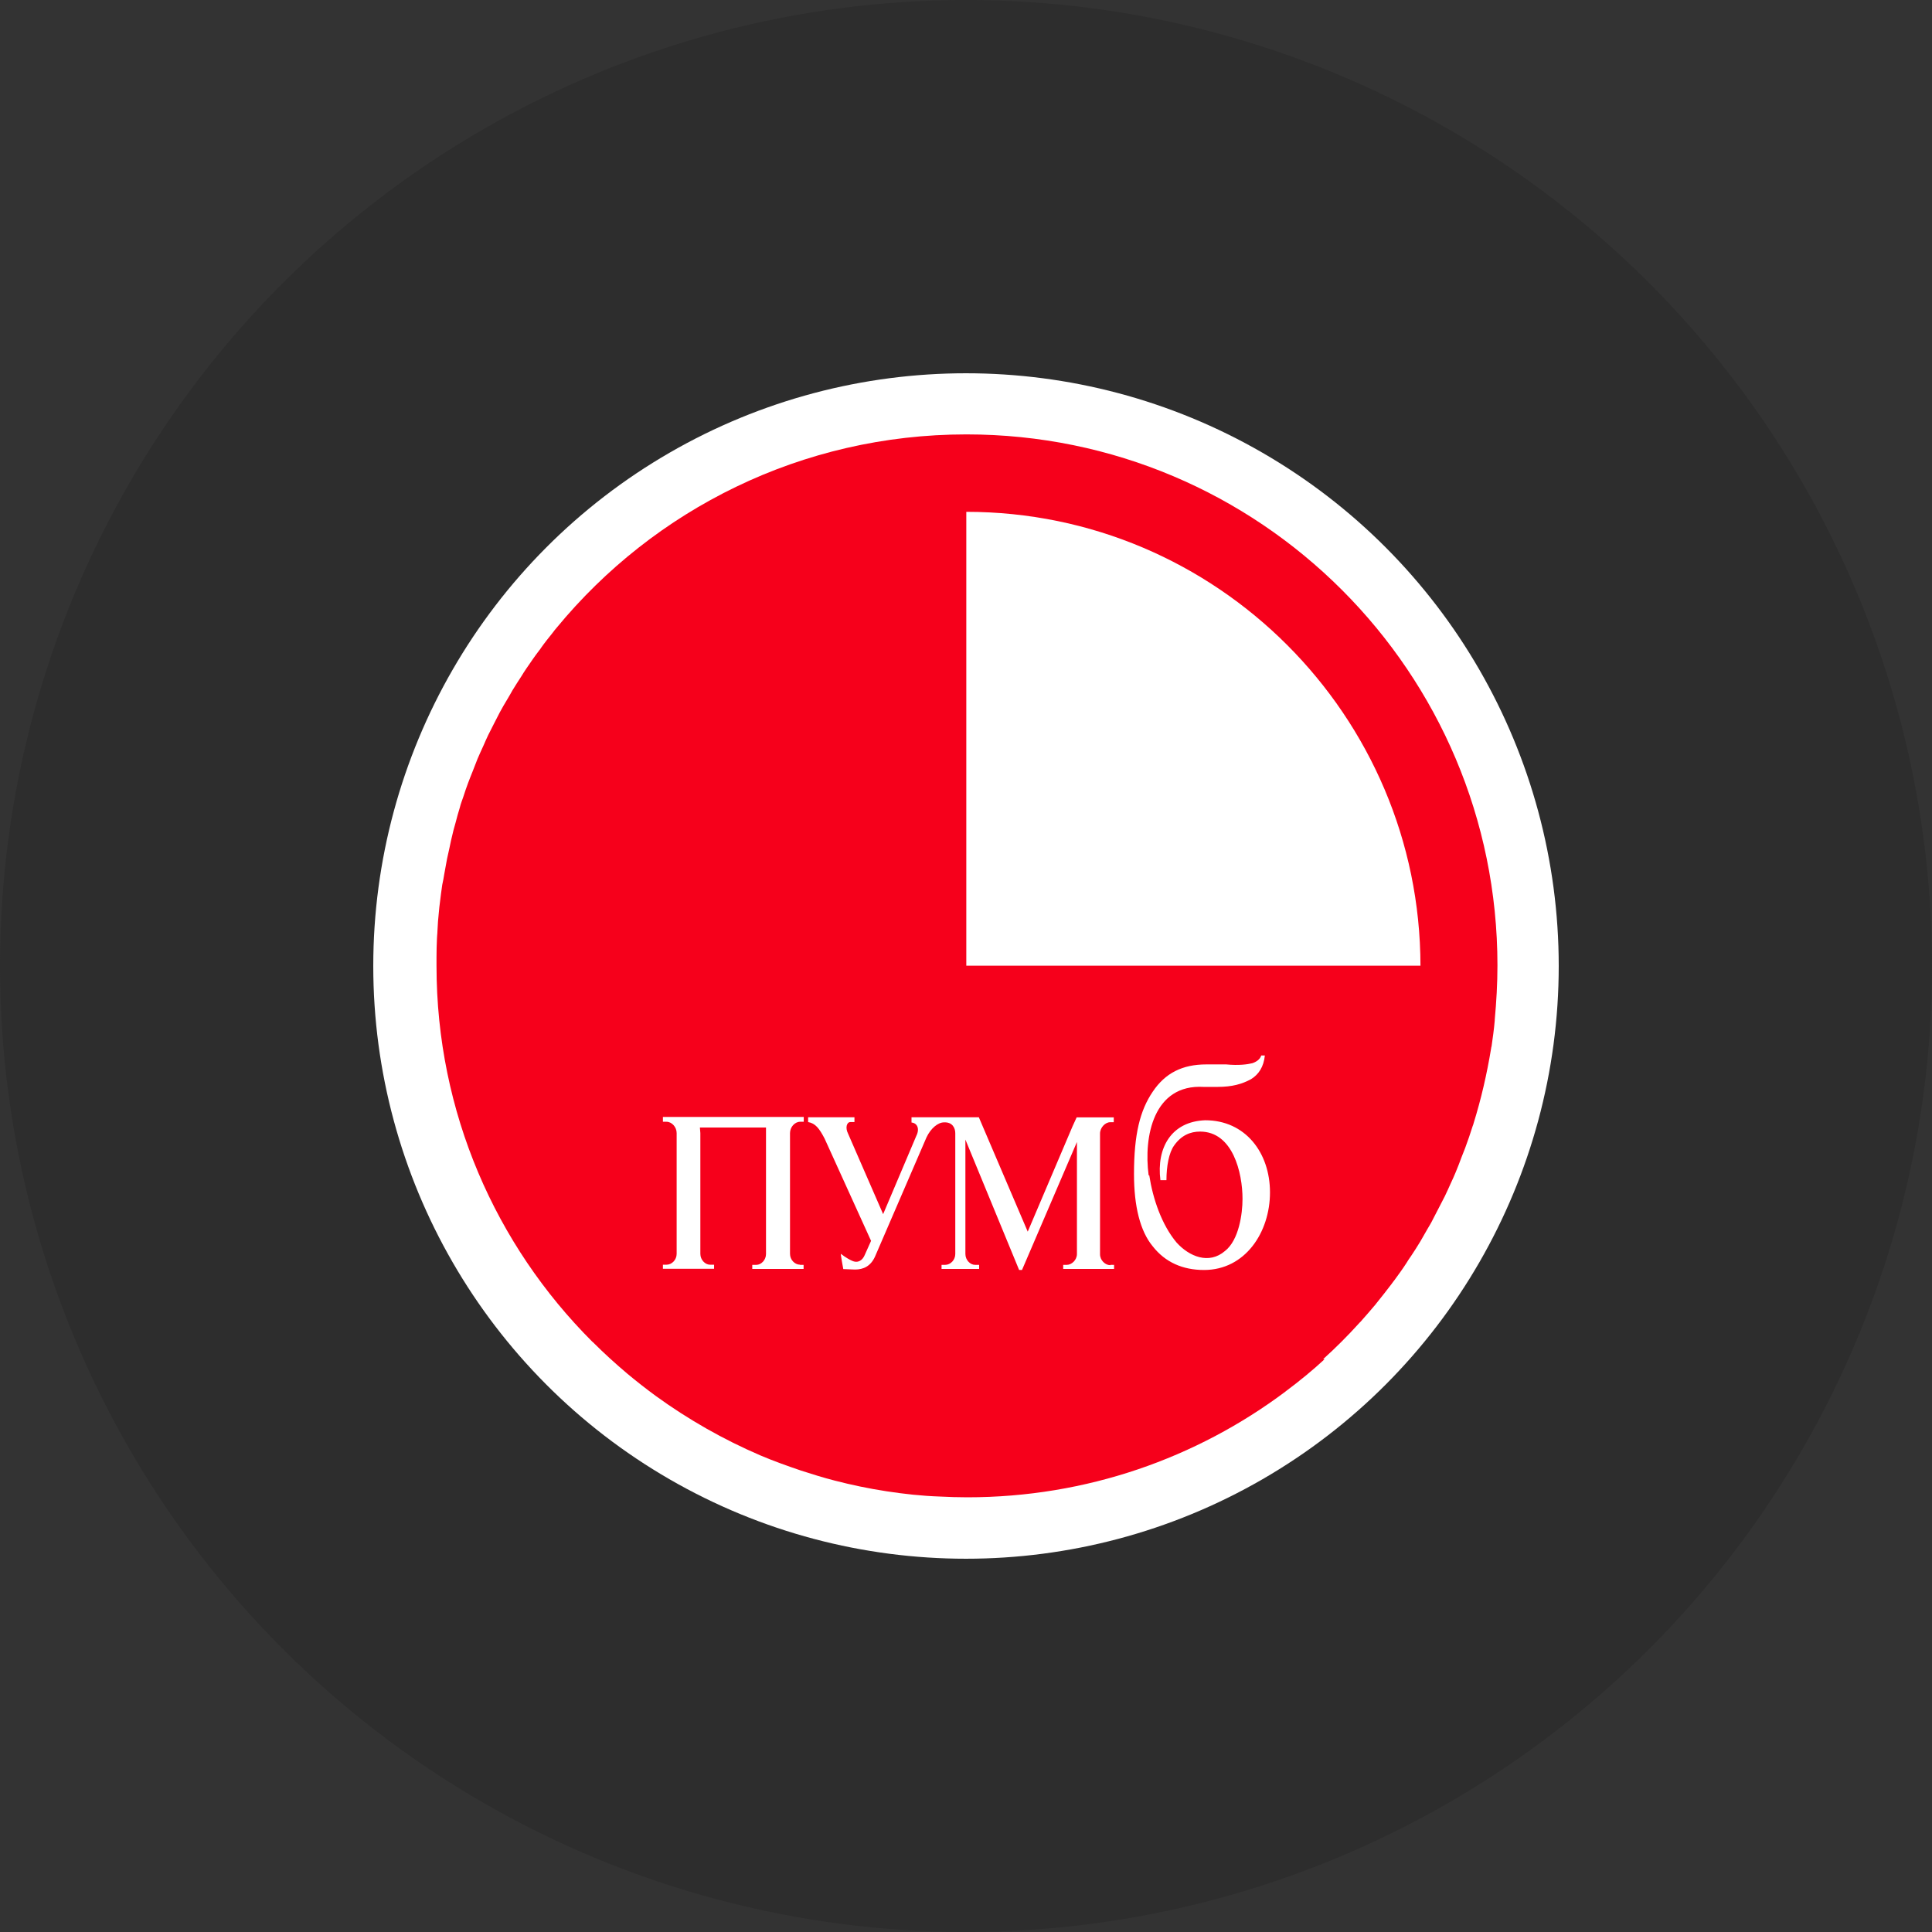 <?xml version="1.0" encoding="UTF-8"?>
<svg xmlns="http://www.w3.org/2000/svg" id="_Слой_1" data-name="Слой 1" version="1.1" viewBox="0 0 128 128">
  <rect x="0" y="0" width="128" height="128" fill="#333333" stroke="none"/>
  <defs>
    <style>
      .cls-1 {
        fill: #2d2d2d;
      }

      .cls-1, .cls-2, .cls-3 {
        stroke-width: 0px;
      }

      .cls-2 {
        fill: #f6001b;
      }

      .cls-3 {
        fill: #fff;
      }
    </style>
  </defs>
  <circle class="cls-1" cx="64" cy="64" r="64"></circle>
  <g id="c">
    <g>
      <circle class="cls-3" cx="64" cy="64" r="39.27"></circle>
      <path class="cls-2" d="M87.67,90.04h0c.83-.75,1.62-1.54,2.38-2.38.03-.03.05-.06.08-.08.35-.39.69-.79,1.03-1.19.02-.03.03-.05.06-.08.34-.42.66-.83.98-1.25.06-.08.11-.16.18-.24.27-.37.55-.75.8-1.14.1-.16.19-.31.31-.47.21-.32.42-.64.61-.96.16-.27.32-.55.47-.82.13-.22.26-.43.37-.66.16-.29.29-.58.45-.87.11-.22.22-.43.34-.66.13-.27.26-.56.39-.85.11-.24.22-.47.32-.72.14-.32.26-.66.39-1,.08-.21.16-.4.24-.61.18-.48.34-.96.5-1.46.02-.06.05-.11.06-.18.5-1.61.88-3.26,1.16-4.96,0-.05.02-.1.03-.14.08-.56.16-1.12.21-1.7v-.06c.11-1.19.18-2.38.18-3.6h0c0-19.43-15.75-35.18-35.18-35.18h0c-10.93,0-20.7,4.98-27.15,12.81-.1.11-.18.22-.27.34-.26.32-.53.66-.77,1-.03.05-.06.1-.1.14-.31.4-.59.82-.88,1.24-.11.16-.21.32-.32.5-.21.31-.4.63-.59.93-.11.19-.22.4-.34.59-.18.29-.34.58-.5.87-.13.24-.24.48-.37.72-.13.26-.27.53-.4.79-.11.22-.21.47-.31.69-.13.29-.27.58-.39.87-.11.27-.21.55-.32.82-.1.26-.21.51-.31.79-.11.29-.21.59-.31.9-.08.24-.18.48-.24.74-.1.32-.19.64-.27.96-.06.24-.14.47-.19.71-.08.32-.16.66-.22.98-.05.24-.11.48-.16.72-.06.35-.13.69-.19,1.04-.03.22-.08.45-.13.69-.06.4-.11.8-.16,1.22-.02.18-.05.37-.06.55-.05.43-.08.88-.1,1.32,0,.16-.03.31-.03.47-.02.42-.03.83-.03,1.25v.56h0c0,9.71,3.93,18.51,10.31,24.89.02.02.03.03.06.05.72.72,1.48,1.41,2.26,2.07.61.51,1.25,1.01,1.89,1.48,2.15,1.56,4.48,2.89,6.95,3.95.87.37,1.77.69,2.68,1,.74.24,1.48.47,2.22.66,1.12.29,2.26.53,3.44.71s2.34.31,3.55.35c.59.03,1.2.05,1.81.05,7.9,0,15.19-2.6,21.07-7l.02-.02c.9-.67,1.77-1.38,2.59-2.14l-.06.02ZM73.57,83.8h.24v.27h-3.37v-.27h.24c.32,0,.67-.32.67-.72v-7.42l-3.64,8.48h-.19l-3.56-8.64v7.58c0,.4.32.72.64.72h.27v.27h-2.49v-.27h.24c.35,0,.67-.32.67-.72v-8c0-.37-.21-.75-.75-.72-.4,0-.88.4-1.16,1l-3.42,7.92c-.29.61-.75.83-1.32.83l-.77-.03s-.19-1.01-.16-1.01c.35.27.61.4.72.45.43.21.72-.05.85-.35l.43-.96-3.08-6.78c-.35-.67-.61-1.01-1.09-1.09v-.32h3.07v.32h-.27c-.24,0-.35.37-.16.75l2.33,5.35,2.2-5.19c.24-.48.05-.85-.32-.88v-.35h4.46l3.24,7.58,2.97-6.98.27-.59h2.46v.32h-.24c-.32,0-.67.35-.67.75v8c0,.4.35.72.67.72h.02ZM53,83.8h.24v.27h-3.4v-.27h.27c.32,0,.64-.32.64-.72v-8.38h-4.38l.03.37v8c0,.4.32.72.64.72h.27v.27h-3.39v-.27h.24c.35,0,.67-.32.67-.72v-8c0-.4-.32-.75-.67-.75h-.24v-.32h9.33v.32h-.24c-.35,0-.67.35-.67.75v8c0,.4.32.72.67.72l-.02.02ZM76.14,77.86c.24,1.57.83,3.29,1.81,4.46.83.92,2.14,1.48,3.21.56.92-.72,1.16-2.46,1.16-3.45,0-1.73-.64-4.46-2.81-4.46-.64,0-1.24.24-1.72.92-.35.48-.51,1.4-.51,2.3h-.4c-.27-2.14.72-3.89,2.97-3.97,2.65,0,4.29,2.14,4.29,4.78s-1.64,5.14-4.37,5.14c-1.41,0-2.57-.51-3.4-1.57-.83-1-1.24-2.65-1.24-4.78,0-2.65.4-4.22,1.24-5.46.83-1.24,1.97-1.81,3.55-1.81h1.32c.83.08,1.41,0,1.73-.08.24-.08.51-.24.59-.51h.24c-.08.75-.4,1.25-.92,1.57-.59.32-1.24.51-2.22.51h-.92c-3.32-.19-3.98,3.29-3.64,5.86h.03ZM94.11,63.98h-30.09v-30.07c16.59,0,30.07,13.5,30.09,30.09v-.02Z"></path>
    </g>
  </g>
</svg>
